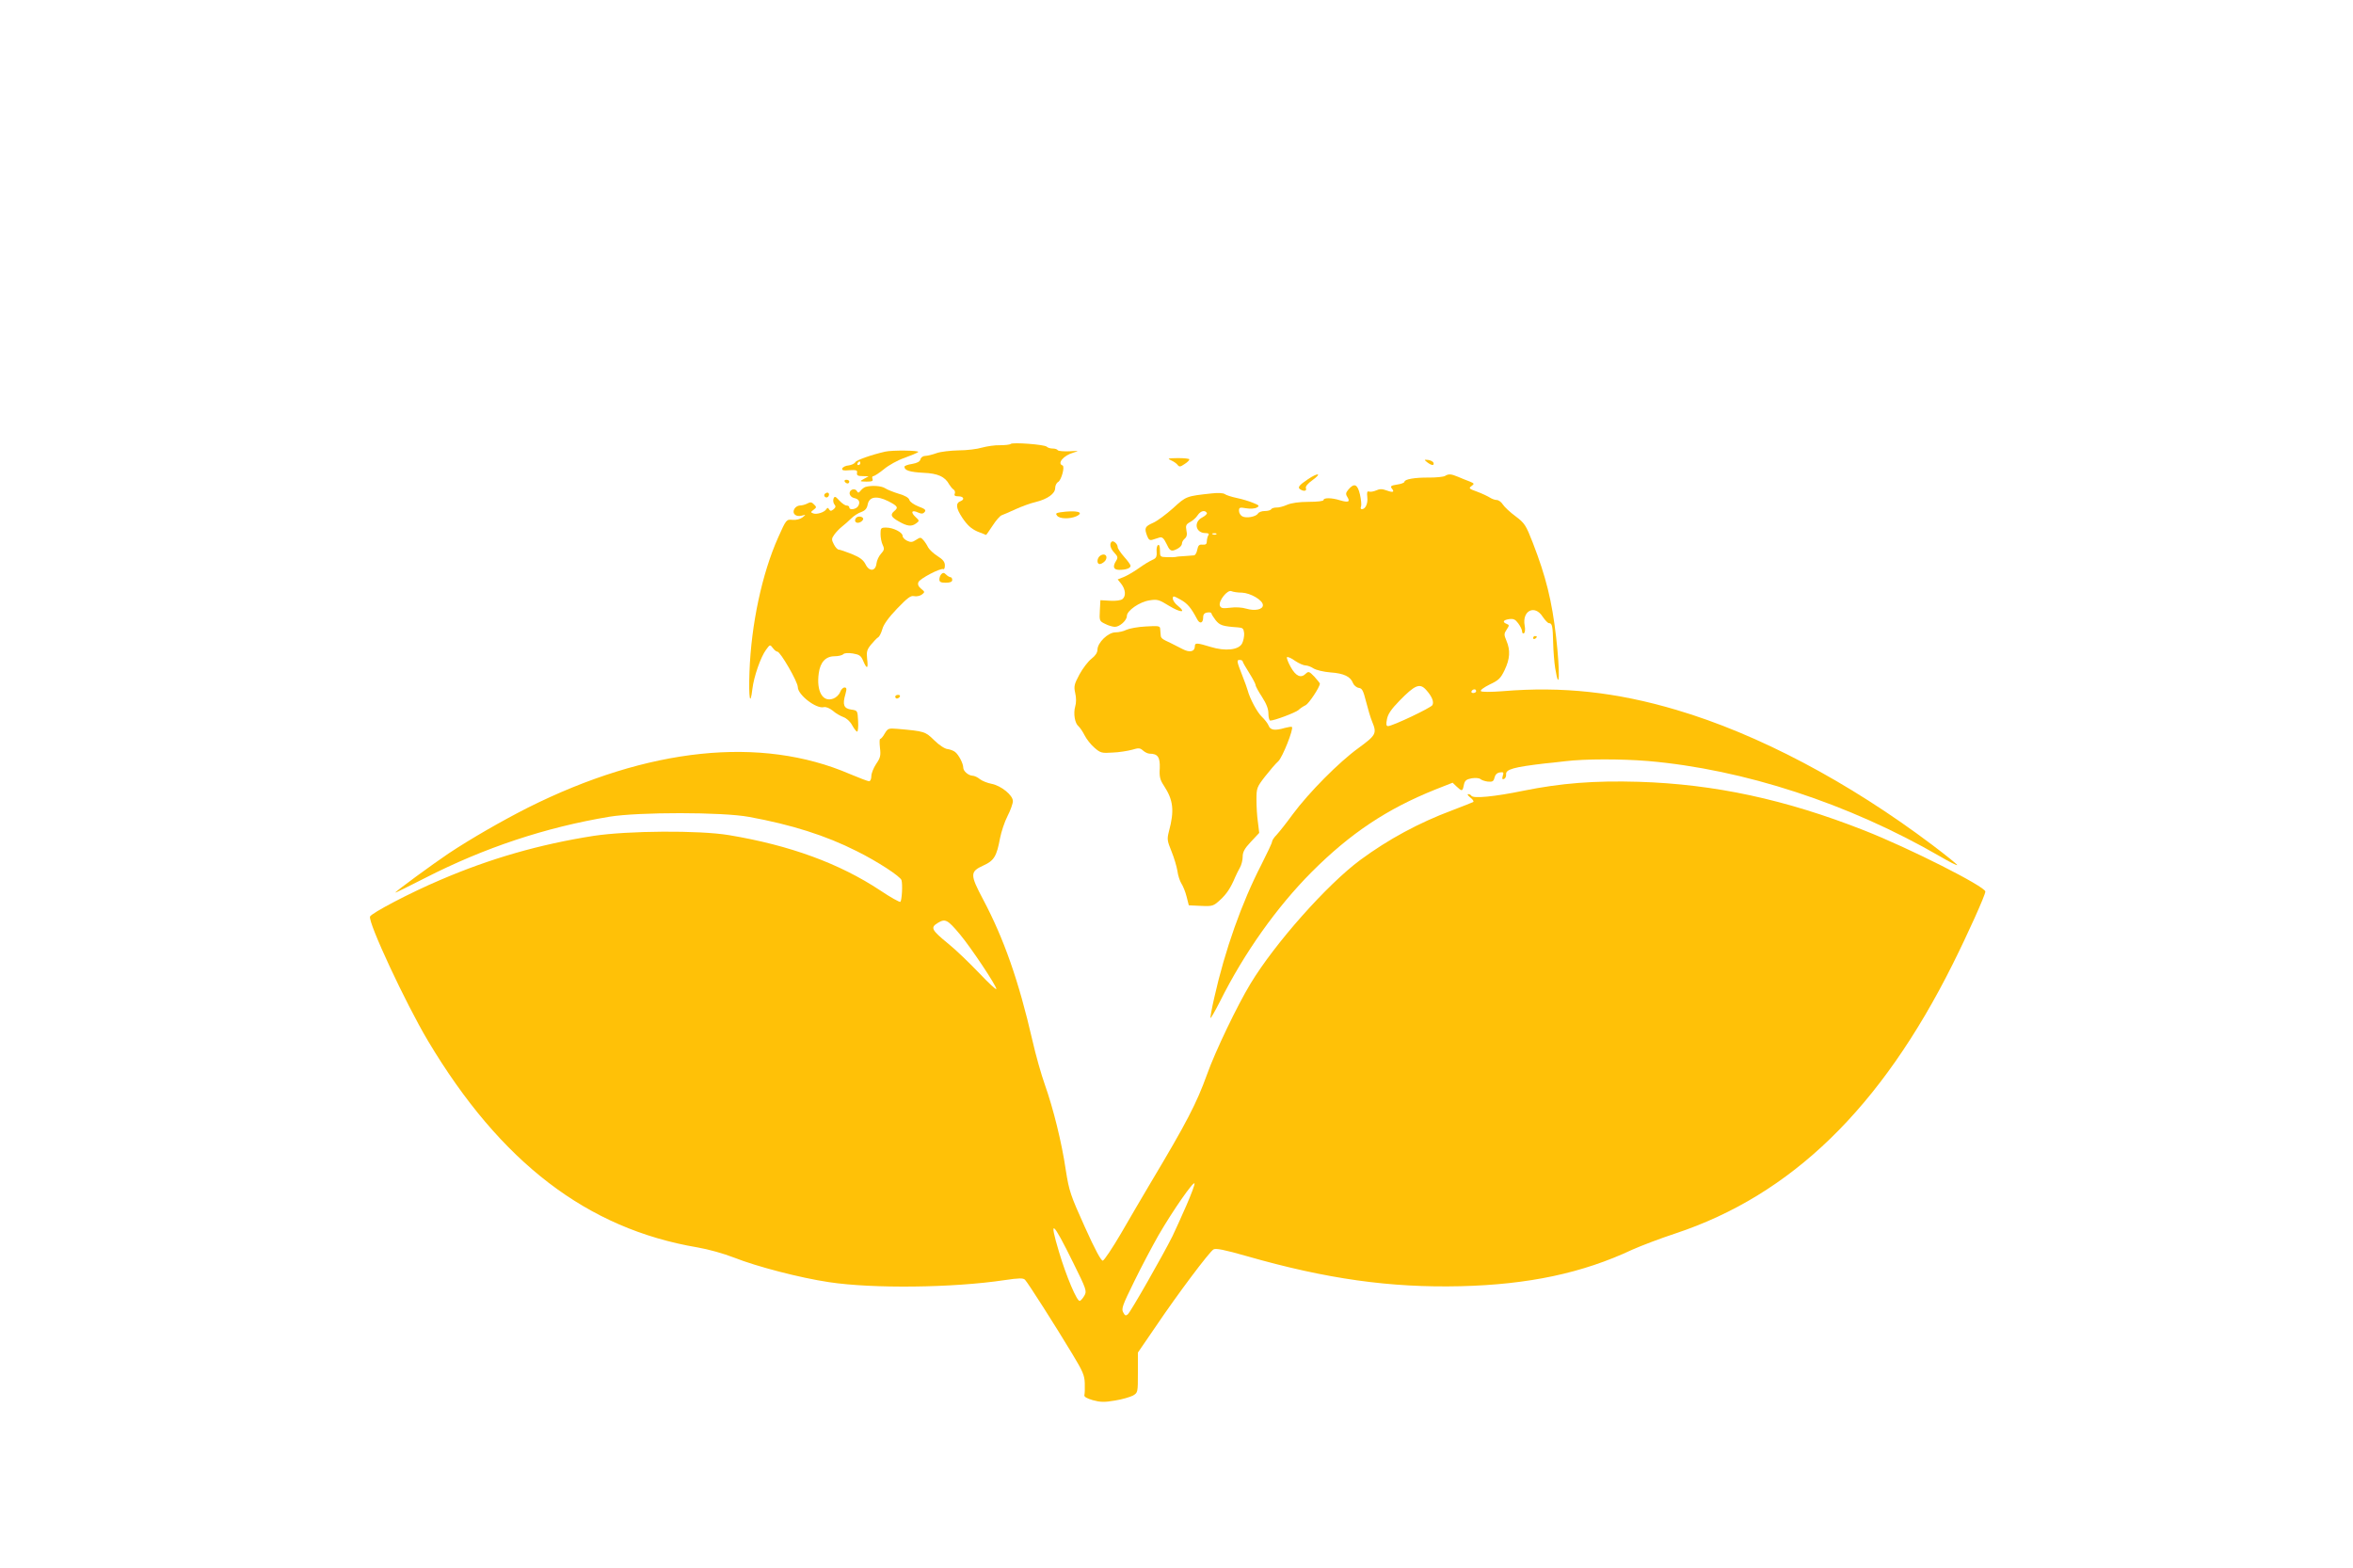 <?xml version="1.0" standalone="no"?>
<!DOCTYPE svg PUBLIC "-//W3C//DTD SVG 20010904//EN"
 "http://www.w3.org/TR/2001/REC-SVG-20010904/DTD/svg10.dtd">
<svg version="1.0" xmlns="http://www.w3.org/2000/svg"
 width="1280pt" height="853pt" viewBox="0 0 1280 853"
 preserveAspectRatio="xMidYMid meet">
<g transform="translate(0,853) scale(0.1,-0.1)"
fill="#ffc107" stroke="none">
<path d="M5498 6115 c-4 -4 -30 -7 -58 -7 -28 1 -72 -6 -98 -13 -26 -8 -83
-15 -127 -15 -44 -1 -98 -7 -120 -15 -22 -8 -50 -15 -61 -15 -13 0 -24 -8 -27
-19 -3 -12 -17 -20 -46 -25 -22 -3 -41 -10 -41 -15 0 -20 29 -29 102 -33 80
-3 119 -21 142 -64 6 -10 16 -22 23 -27 7 -4 10 -14 7 -22 -5 -11 1 -15 20
-15 28 0 35 -17 12 -26 -29 -11 -26 -38 9 -91 27 -40 48 -59 81 -74 25 -10 47
-19 48 -19 2 0 17 23 36 51 18 28 40 53 49 56 9 3 43 18 76 33 33 15 82 33
109 39 65 16 106 46 106 76 0 13 7 28 16 33 18 10 38 85 24 90 -31 11 6 55 60
70 32 10 30 10 -23 7 -31 -1 -60 1 -63 6 -3 5 -15 9 -28 9 -12 0 -26 4 -32 10
-12 12 -186 25 -196 15z"/>
<path d="M4815 6073 c-75 -17 -156 -46 -162 -57 -4 -8 -21 -16 -37 -18 -16 -1
-31 -9 -34 -16 -3 -11 6 -13 39 -10 37 2 44 0 41 -14 -2 -14 4 -18 30 -18 l33
-1 -25 -14 c-25 -14 -25 -14 14 -15 30 0 37 3 32 15 -3 8 -1 15 5 15 6 0 32
17 58 38 25 21 75 49 111 61 36 13 69 27 75 32 9 9 -142 11 -180 2z m-135 -63
c0 -5 -5 -10 -11 -10 -5 0 -7 5 -4 10 3 6 8 10 11 10 2 0 4 -4 4 -10z"/>
<path d="M6370 6026 c14 -6 30 -17 36 -25 9 -12 15 -11 37 4 15 9 27 21 27 26
0 4 -28 7 -62 7 -55 -1 -60 -2 -38 -12z"/>
<path d="M7764 6015 c24 -18 39 -20 34 -2 -3 6 -15 13 -29 15 -23 2 -23 2 -5
-13z"/>
<path d="M7115 5923 c-48 -32 -58 -45 -42 -55 20 -13 37 -9 31 6 -4 9 10 26
37 45 52 38 29 41 -26 4z"/>
<path d="M7861 5941 c-8 -5 -47 -9 -85 -9 -79 1 -136 -9 -136 -23 0 -5 -18
-12 -40 -15 -33 -5 -38 -9 -29 -21 17 -20 7 -24 -28 -11 -24 9 -38 9 -57 0
-14 -6 -32 -9 -39 -6 -10 3 -12 -4 -9 -31 4 -34 -10 -65 -30 -65 -6 0 -8 7 -4
15 3 9 0 38 -6 65 -13 56 -31 64 -62 28 -15 -18 -17 -25 -7 -41 17 -27 7 -32
-38 -19 -47 15 -91 15 -91 2 0 -6 -33 -10 -80 -10 -53 0 -94 -6 -118 -16 -20
-9 -47 -16 -59 -15 -12 0 -25 -4 -28 -9 -3 -6 -19 -10 -35 -10 -16 0 -33 -6
-37 -14 -11 -17 -63 -27 -85 -15 -10 5 -18 19 -18 30 0 19 4 20 39 14 22 -4
48 -2 58 4 16 9 13 12 -19 25 -21 9 -61 21 -90 27 -29 6 -59 16 -65 21 -8 6
-37 8 -70 4 -140 -15 -140 -15 -211 -80 -37 -33 -86 -70 -109 -80 -45 -20 -49
-28 -33 -71 8 -21 15 -26 30 -21 11 3 28 9 38 12 14 4 23 -4 38 -35 15 -33 23
-39 39 -35 27 9 45 24 45 39 0 7 7 18 15 25 11 9 14 23 9 44 -5 27 -2 34 20
46 14 7 33 24 41 37 16 24 39 30 50 13 3 -5 -8 -16 -25 -25 -49 -25 -36 -85
18 -85 16 0 21 -4 15 -12 -4 -7 -8 -22 -8 -33 0 -15 -6 -19 -23 -18 -18 2 -24
-3 -29 -27 -3 -17 -11 -30 -17 -31 -6 -1 -29 -2 -51 -4 -22 -1 -44 -3 -50 -5
-5 -1 -27 -2 -47 -1 -37 1 -38 2 -38 37 0 22 -4 33 -11 29 -5 -4 -9 -20 -7
-37 2 -21 -2 -33 -14 -39 -36 -18 -47 -25 -89 -54 -24 -17 -59 -37 -76 -44
l-33 -13 20 -25 c23 -30 26 -66 6 -82 -8 -7 -37 -11 -67 -9 l-53 3 -3 -57 c-3
-55 -2 -57 29 -72 17 -9 41 -16 53 -16 26 0 65 35 65 59 0 29 69 77 123 85 43
7 52 4 107 -30 63 -38 96 -39 48 0 -16 12 -28 30 -28 40 0 16 4 15 42 -6 38
-21 57 -44 90 -106 14 -28 33 -23 33 9 0 17 7 25 23 27 12 2 22 0 22 -5 0 -4
11 -21 23 -37 23 -28 37 -33 122 -39 26 -2 30 -6 33 -32 1 -16 -4 -41 -11 -55
-18 -36 -91 -44 -172 -19 -72 22 -85 23 -85 5 0 -31 -27 -38 -67 -17 -21 11
-49 25 -63 32 -50 23 -55 27 -56 45 -1 11 -2 26 -3 35 -1 14 -12 15 -78 11
-43 -2 -90 -11 -105 -18 -15 -8 -42 -14 -60 -14 -40 0 -98 -56 -98 -95 0 -15
-12 -33 -33 -49 -18 -14 -47 -52 -65 -85 -29 -54 -31 -65 -23 -101 6 -25 6
-54 0 -73 -11 -39 -2 -92 18 -108 8 -7 23 -29 33 -49 10 -20 34 -51 53 -67 33
-29 40 -31 99 -27 34 1 82 9 105 15 37 11 44 11 61 -4 10 -9 26 -17 36 -17 44
0 57 -19 55 -78 -3 -47 1 -64 23 -97 51 -78 57 -135 27 -247 -11 -43 -10 -51
14 -110 14 -34 28 -82 32 -106 3 -24 13 -55 22 -69 9 -14 22 -46 28 -71 l12
-47 66 -3 c63 -3 68 -1 104 32 35 32 57 64 83 126 6 14 17 36 25 50 8 14 15
40 15 59 0 26 10 45 45 82 l45 48 -7 58 c-5 32 -8 87 -8 123 0 62 2 68 46 125
26 33 58 71 73 84 23 22 84 176 74 186 -2 3 -20 0 -39 -5 -54 -16 -79 -12 -88
13 -5 12 -21 33 -36 47 -25 23 -66 99 -78 145 -3 11 -15 45 -27 75 -33 84 -34
90 -16 90 9 0 16 -4 16 -8 0 -4 16 -32 35 -62 19 -30 35 -60 35 -66 0 -7 16
-36 35 -65 24 -37 35 -65 35 -91 0 -21 5 -38 10 -38 23 0 136 43 153 57 9 9
27 21 40 27 18 10 76 97 77 117 0 3 -14 20 -30 38 -28 29 -32 30 -47 16 -26
-26 -54 -14 -82 37 -14 25 -23 49 -20 53 4 3 24 -5 44 -20 21 -14 46 -25 57
-25 10 0 30 -7 43 -16 14 -9 55 -19 93 -22 73 -5 109 -23 122 -58 5 -12 19
-24 31 -26 19 -2 25 -15 40 -74 10 -39 24 -88 33 -109 27 -65 22 -74 -75 -145
-105 -76 -268 -240 -357 -360 -34 -47 -74 -97 -87 -111 -14 -14 -25 -31 -25
-37 0 -7 -27 -64 -59 -127 -106 -206 -197 -462 -255 -720 -14 -60 -23 -111
-21 -113 2 -2 25 38 51 89 132 265 310 515 499 705 211 211 409 343 673 449
l94 37 22 -21 c29 -27 32 -27 39 8 5 25 13 31 42 37 20 3 41 2 48 -4 7 -6 25
-12 41 -14 25 -2 31 1 36 22 4 16 14 26 29 28 20 3 22 0 16 -18 -5 -17 -3 -21
6 -18 8 3 13 14 12 25 -3 28 41 40 212 60 17 1 66 7 110 12 107 13 303 13 450
1 521 -45 1091 -231 1589 -519 49 -29 91 -50 93 -47 2 2 -58 51 -135 109 -458
345 -949 604 -1392 735 -327 97 -621 129 -945 102 -63 -5 -114 -5 -119 0 -5 5
15 20 47 36 49 23 60 33 82 79 29 61 32 107 10 159 -14 33 -14 39 1 61 15 23
15 25 0 31 -25 10 -19 21 13 26 24 3 34 -1 50 -23 12 -16 21 -35 21 -44 0 -9
5 -13 10 -10 6 4 8 21 4 42 -15 81 55 116 98 48 13 -19 28 -35 34 -35 18 0 21
-17 23 -107 1 -44 6 -107 11 -138 24 -145 27 -22 5 170 -23 198 -55 327 -127
513 -37 95 -44 106 -93 143 -30 22 -61 51 -70 65 -8 13 -23 24 -33 24 -10 0
-26 6 -37 13 -11 7 -42 22 -69 32 -45 16 -48 19 -31 31 16 12 16 14 -11 25
-16 6 -44 17 -62 25 -38 16 -52 17 -71 5z m-1244 -317 c-3 -3 -12 -4 -19 -1
-8 3 -5 6 6 6 11 1 17 -2 13 -5z m139 -318 c47 -2 114 -41 114 -68 0 -24 -43
-33 -91 -19 -22 7 -59 9 -87 5 -41 -5 -50 -3 -56 11 -9 25 41 89 63 79 9 -4
34 -8 57 -8z m1001 -528 c32 -35 45 -66 35 -84 -9 -15 -215 -113 -241 -114
-10 0 -12 9 -6 38 5 27 23 54 68 100 84 86 110 97 144 60z m273 -8 c0 -5 -7
-10 -16 -10 -8 0 -12 5 -9 10 3 6 10 10 16 10 5 0 9 -4 9 -10z"/>
<path d="M4595 5910 c3 -5 10 -10 16 -10 5 0 9 5 9 10 0 6 -7 10 -16 10 -8 0
-12 -4 -9 -10z"/>
<path d="M4708 5881 c-7 -2 -19 -11 -26 -20 -11 -13 -14 -14 -21 -2 -12 19
-43 6 -39 -16 2 -10 12 -19 23 -22 27 -5 36 -21 24 -43 -10 -19 -49 -25 -49
-8 0 6 -7 10 -15 10 -8 0 -25 12 -39 27 -22 24 -26 25 -32 10 -3 -10 -1 -23 5
-31 9 -10 7 -17 -5 -27 -13 -10 -17 -10 -24 0 -5 10 -9 10 -15 1 -10 -17 -52
-30 -71 -23 -15 6 -15 7 2 20 16 12 17 15 2 29 -12 13 -20 14 -36 5 -11 -6
-30 -11 -41 -11 -11 0 -25 -9 -30 -19 -14 -25 9 -45 41 -36 23 6 23 6 3 -10
-12 -9 -34 -15 -54 -13 -33 3 -34 3 -78 -96 -88 -197 -147 -474 -156 -733 -5
-141 4 -192 16 -90 8 66 45 173 74 212 21 29 22 30 37 10 8 -11 19 -20 25 -20
16 0 111 -164 111 -193 0 -42 100 -119 141 -109 12 3 31 -5 49 -19 15 -14 42
-29 58 -35 17 -6 37 -24 48 -45 10 -18 22 -34 27 -34 4 0 7 26 5 58 -3 57 -3
57 -38 62 -40 6 -48 26 -31 84 8 29 7 36 -5 36 -8 0 -19 -11 -24 -25 -5 -14
-22 -30 -36 -35 -58 -23 -94 39 -80 138 8 60 38 92 86 92 20 0 41 5 47 11 7 7
27 8 53 4 35 -6 44 -12 56 -41 20 -47 28 -43 21 12 -4 38 -1 50 21 77 15 18
32 36 39 40 7 4 17 24 23 45 6 24 34 63 80 111 57 59 74 72 92 68 13 -3 32 1
42 8 18 14 18 15 -3 32 -15 12 -20 24 -15 36 7 19 122 79 136 71 4 -3 8 6 8
20 0 19 -10 32 -40 51 -21 13 -44 35 -51 47 -6 13 -18 31 -26 40 -14 16 -17
16 -40 1 -19 -13 -29 -14 -48 -5 -14 7 -25 18 -25 27 0 19 -51 45 -90 45 -28
0 -30 -3 -30 -35 0 -19 5 -46 12 -60 10 -21 8 -28 -10 -48 -11 -12 -22 -35
-24 -52 -5 -44 -40 -46 -60 -4 -12 23 -30 37 -74 55 -33 13 -65 24 -71 24 -7
0 -19 13 -27 29 -13 25 -13 31 2 52 9 13 28 33 42 44 14 11 37 31 51 45 14 14
39 30 55 35 21 8 30 19 34 40 8 43 48 50 111 19 53 -27 57 -35 34 -54 -24 -20
-18 -33 25 -57 45 -26 69 -29 94 -10 18 13 18 15 -4 35 -28 26 -20 40 14 24
19 -8 27 -8 36 3 9 10 2 17 -34 30 -25 10 -46 25 -49 35 -3 12 -23 24 -58 34
-29 9 -62 22 -74 30 -20 13 -73 17 -107 7z"/>
<path d="M4485 5841 c-6 -11 9 -23 19 -14 9 9 7 23 -3 23 -6 0 -12 -4 -16 -9z"/>
<path d="M5767 5743 c-23 -4 -26 -7 -16 -19 14 -17 68 -18 103 -3 50 23 2 35
-87 22z"/>
<path d="M4655 5710 c-11 -18 5 -31 26 -20 11 6 17 15 14 21 -8 12 -32 12 -40
-1z"/>
<path d="M6047 5583 c-13 -12 -7 -37 15 -60 19 -20 20 -27 10 -43 -21 -33 -15
-50 17 -50 37 0 61 9 61 22 0 6 -16 28 -35 49 -19 22 -35 45 -35 53 0 17 -24
38 -33 29z"/>
<path d="M5988 5509 c-23 -13 -24 -52 -2 -47 9 2 22 11 28 20 14 23 -3 40 -26
27z"/>
<path d="M5121 5407 c-6 -6 -11 -19 -11 -29 0 -14 8 -18 35 -18 24 0 35 5 35
15 0 8 -4 15 -9 15 -5 0 -16 6 -24 14 -11 11 -17 12 -26 3z"/>
<path d="M8340 5059 c0 -5 5 -7 10 -4 6 3 10 8 10 11 0 2 -4 4 -10 4 -5 0 -10
-5 -10 -11z"/>
<path d="M4870 4740 c0 -5 4 -10 9 -10 6 0 13 5 16 10 3 6 -1 10 -9 10 -9 0
-16 -4 -16 -10z"/>
<path d="M4813 4540 c-9 -17 -21 -30 -25 -30 -4 0 -4 -22 -1 -49 5 -41 2 -54
-21 -87 -14 -21 -26 -51 -26 -66 0 -16 -6 -28 -12 -28 -7 0 -54 18 -104 39
-484 209 -1098 145 -1753 -183 -140 -71 -309 -168 -431 -249 -82 -55 -290
-207 -290 -213 0 -2 73 34 163 80 323 165 654 275 1002 333 159 26 616 26 760
-1 230 -42 417 -101 585 -186 115 -57 238 -138 244 -158 7 -24 2 -109 -6 -118
-4 -3 -53 24 -108 61 -223 148 -494 247 -825 302 -163 27 -549 24 -735 -4
-294 -46 -563 -123 -835 -240 -163 -69 -374 -180 -382 -199 -12 -31 193 -471
315 -676 395 -662 867 -1023 1467 -1124 58 -10 141 -33 200 -56 121 -48 359
-110 515 -133 238 -36 674 -31 954 11 81 12 102 12 112 2 15 -15 163 -247 257
-403 57 -94 67 -117 68 -160 1 -27 0 -56 -2 -64 -3 -9 12 -18 46 -28 40 -11
63 -12 120 -2 39 6 82 19 98 27 27 16 27 17 27 125 l0 109 100 146 c116 172
288 401 311 415 12 8 61 -2 180 -36 436 -125 782 -173 1164 -164 369 9 663 71
935 199 47 21 152 61 234 88 630 209 1117 681 1509 1466 81 162 177 375 177
394 0 27 -415 237 -660 333 -427 168 -812 251 -1225 264 -242 7 -422 -7 -630
-49 -155 -32 -271 -43 -281 -27 -3 5 -11 9 -17 9 -7 0 -1 -9 12 -19 13 -10 20
-21 15 -24 -5 -3 -57 -23 -114 -45 -182 -68 -348 -158 -500 -270 -181 -134
-466 -455 -598 -674 -71 -117 -192 -369 -236 -493 -57 -158 -111 -262 -307
-590 -42 -71 -115 -195 -161 -275 -47 -80 -91 -146 -99 -148 -9 -1 -42 59 -98
184 -78 173 -85 194 -103 307 -22 152 -69 339 -114 466 -19 53 -50 162 -68
242 -74 322 -155 553 -268 766 -72 136 -72 151 2 185 58 26 72 51 90 148 7 36
25 90 41 121 16 31 29 68 29 81 0 32 -64 84 -116 94 -21 4 -50 15 -63 25 -13
11 -31 19 -40 19 -23 1 -51 25 -51 44 0 22 -24 69 -44 85 -8 7 -27 14 -41 16
-15 1 -47 22 -73 48 -49 48 -53 49 -199 62 -49 4 -53 3 -70 -25z m409 -1093
c61 -73 198 -279 198 -297 0 -7 -42 32 -94 87 -52 54 -126 126 -166 158 -93
76 -100 89 -59 114 41 25 53 19 121 -62z m1232 -1474 c-26 -59 -60 -135 -76
-168 -51 -102 -228 -413 -243 -425 -11 -9 -16 -7 -25 11 -11 19 -3 40 60 168
39 80 99 193 132 251 77 133 191 297 196 282 2 -6 -18 -59 -44 -119z m-616
-312 c72 -145 75 -155 61 -179 -8 -14 -19 -27 -25 -29 -15 -5 -74 135 -113
266 -56 187 -37 173 77 -58z"/>
</g>
</svg>
